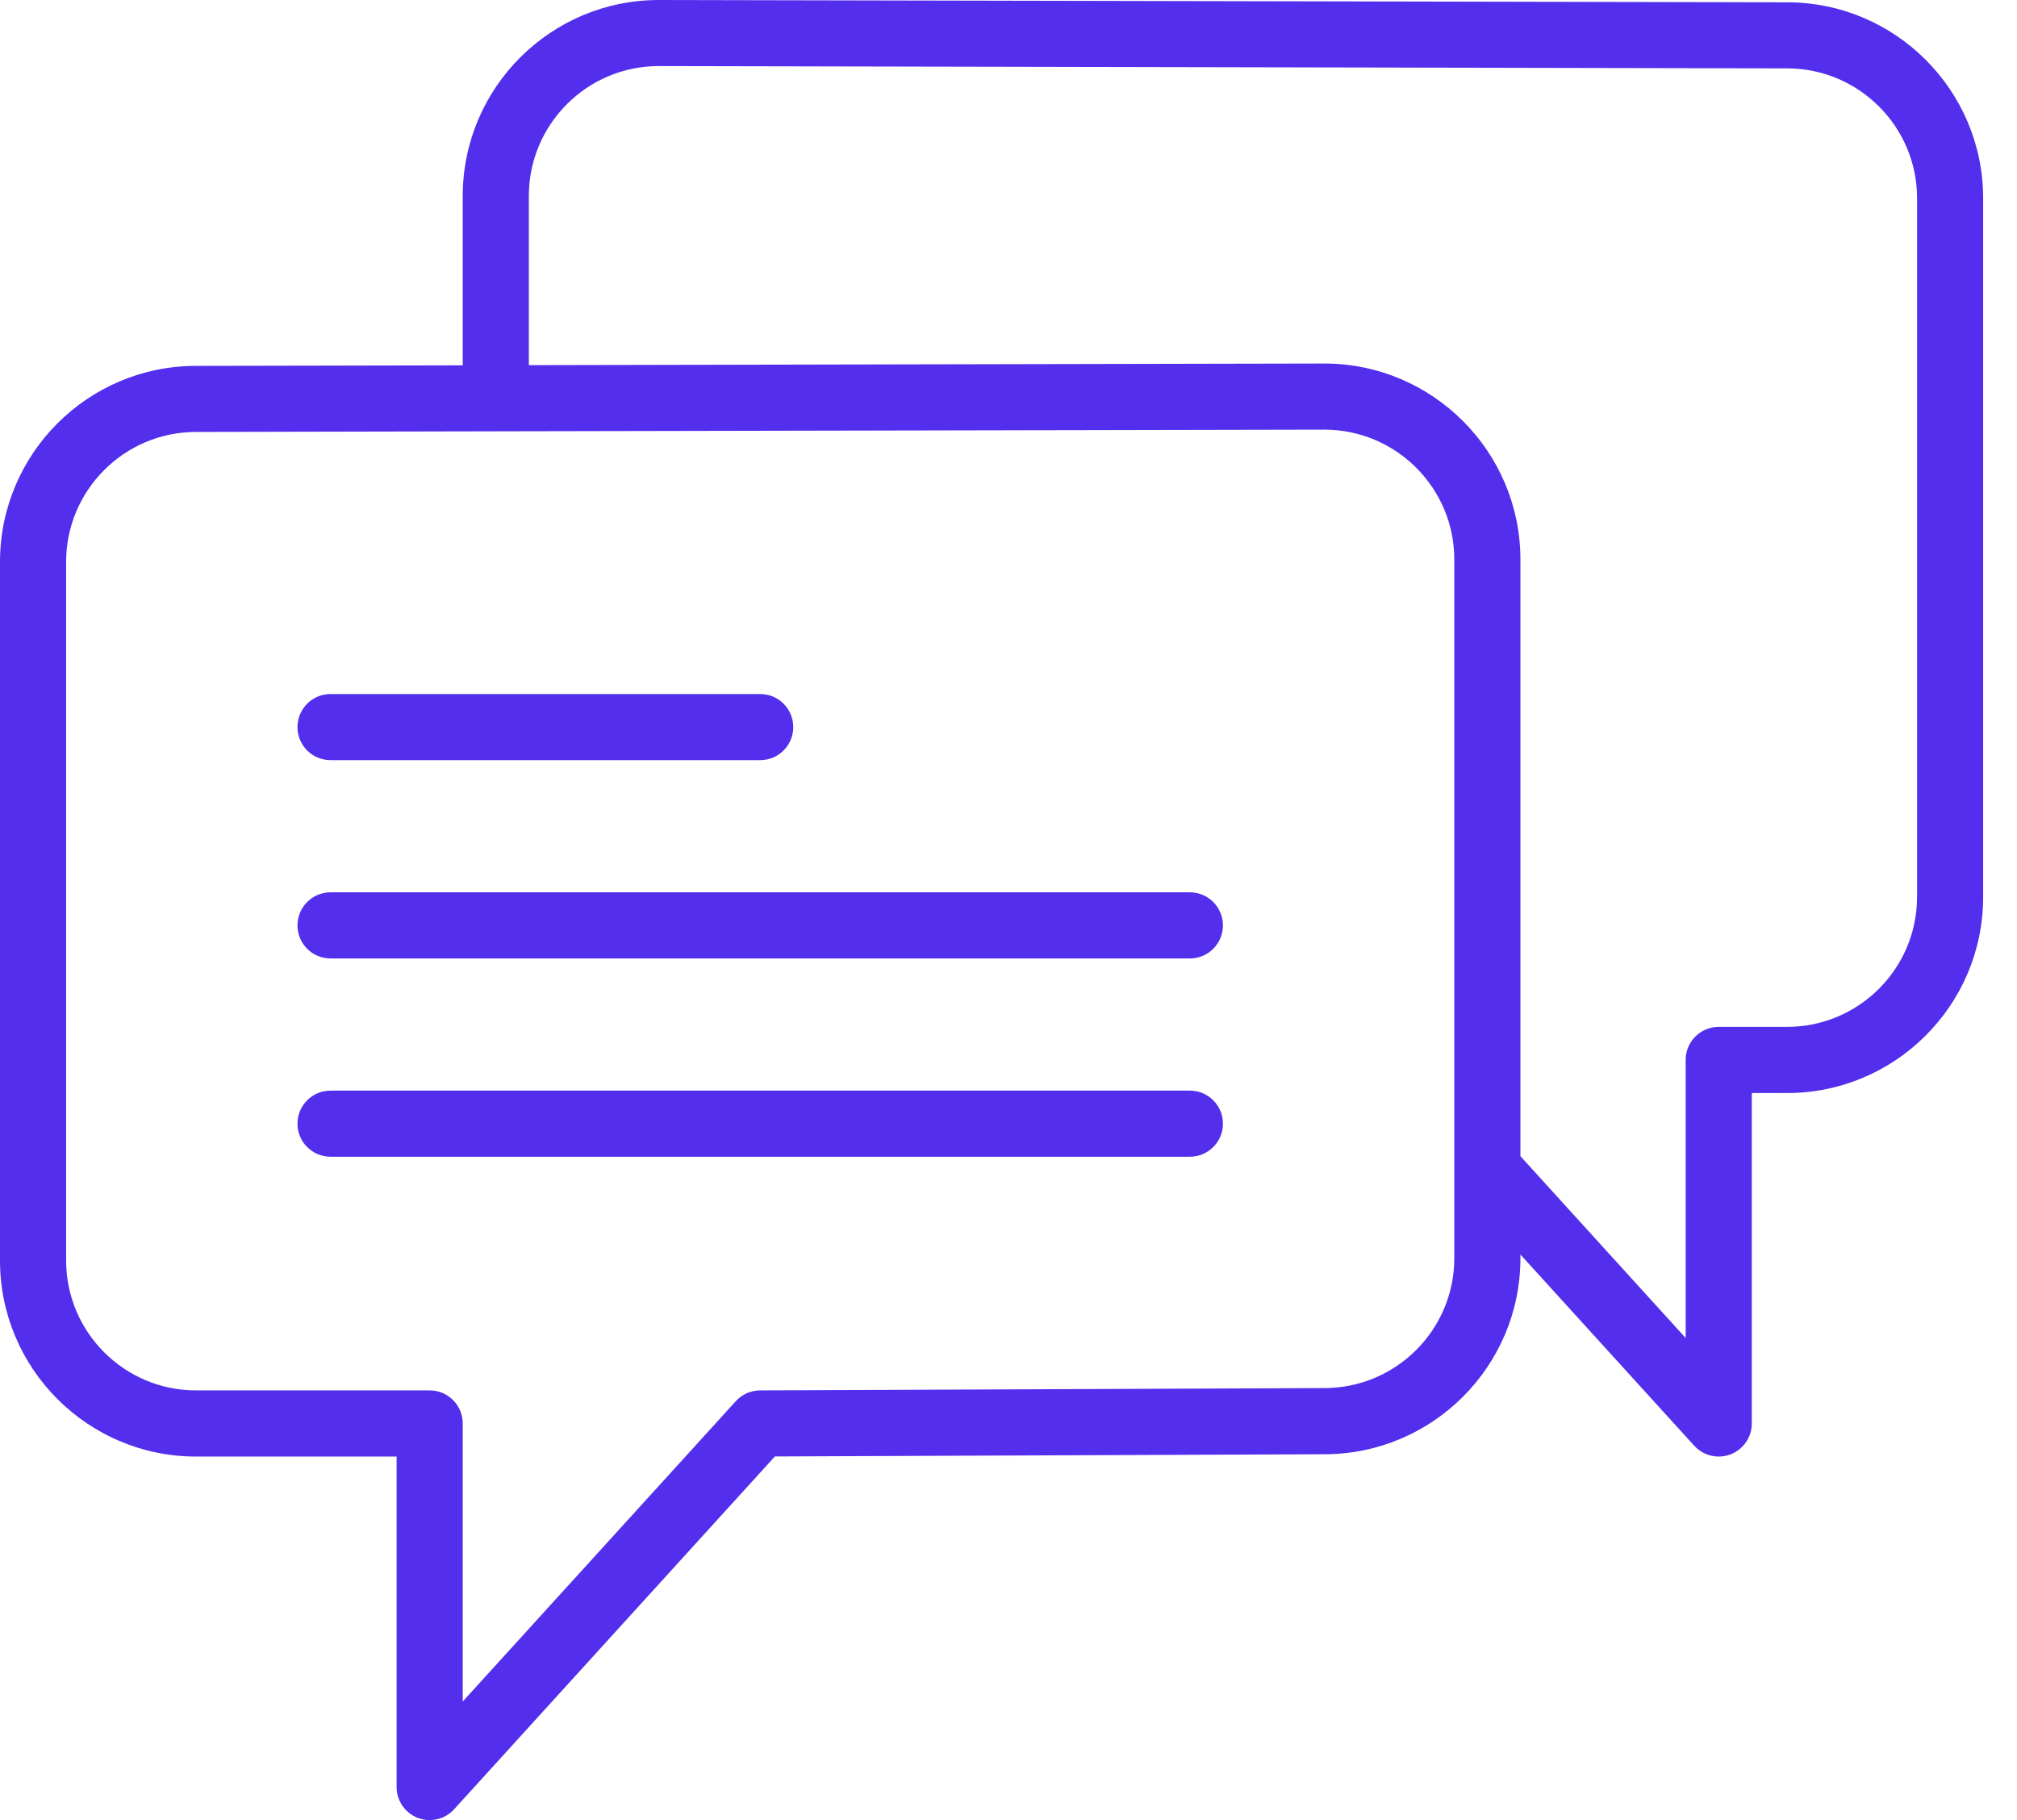 <?xml version="1.0" encoding="UTF-8"?>
<svg width="41px" height="37px" viewBox="0 0 41 37" version="1.1" xmlns="http://www.w3.org/2000/svg" xmlns:xlink="http://www.w3.org/1999/xlink">
    <title>EFE59E82-0BB8-4743-A709-E49C0C002BA1@1x</title>
    <g id="Careers" stroke="none" stroke-width="1" fill="none" fill-rule="evenodd">
        <g id="Career" transform="translate(-525, -4029)" fill="#532EEC" fill-rule="nonzero">
            <g id="recruitment/process" transform="translate(120, 3841)">
                <g id="path" transform="translate(0, 188)">
                    <g id="icn_chat" transform="translate(405, 0)">
                        <path d="M6.719,15.453 L15.453,15.453 C15.824,15.453 16.125,15.152 16.125,14.781 C16.125,14.41 15.824,14.109 15.453,14.109 L6.719,14.109 C6.347,14.109 6.047,14.41 6.047,14.781 C6.047,15.152 6.347,15.453 6.719,15.453 Z" id="Path"></path>
                        <path d="M24.187,18.14 L6.719,18.14 C6.347,18.14 6.047,18.441 6.047,18.812 C6.047,19.183 6.347,19.484 6.719,19.484 L24.187,19.484 C24.558,19.484 24.859,19.183 24.859,18.812 C24.859,18.441 24.558,18.14 24.187,18.14 Z" id="Path"></path>
                        <path d="M24.187,22.171 L6.719,22.171 C6.347,22.171 6.047,22.472 6.047,22.843 C6.047,23.214 6.347,23.515 6.719,23.515 L24.187,23.515 C24.558,23.515 24.859,23.214 24.859,22.843 C24.859,22.472 24.558,22.171 24.187,22.171 Z" id="Path"></path>
                        <path d="M36.329,0.047 L13.39,0 C11.193,0 9.406,1.787 9.406,3.984 L9.406,7.427 L3.984,7.438 C1.787,7.438 0,9.225 0,11.422 L0,25.626 C0,27.823 1.787,29.61 3.984,29.61 L8.062,29.61 L8.062,36.328 C8.062,36.606 8.233,36.855 8.492,36.955 C8.571,36.985 8.653,37 8.734,37 C8.92,37 9.102,36.923 9.231,36.78 L15.751,29.608 L26.921,29.563 C29.118,29.563 30.906,27.775 30.906,25.579 L30.906,25.503 L34.44,29.391 C34.569,29.533 34.751,29.61 34.937,29.61 C35.018,29.61 35.1,29.595 35.179,29.565 C35.438,29.465 35.609,29.216 35.609,28.938 L35.609,22.22 L36.327,22.22 C38.524,22.22 40.312,20.433 40.312,18.236 L40.312,4.031 C40.312,1.835 38.525,0.048 36.329,0.047 Z M29.562,25.578 C29.562,27.034 28.377,28.218 26.919,28.218 L15.45,28.265 C15.262,28.266 15.082,28.346 14.956,28.485 L9.406,34.59 L9.406,28.937 C9.406,28.566 9.106,28.265 8.734,28.265 L3.984,28.265 C2.528,28.265 1.344,27.081 1.344,25.625 L1.344,11.422 C1.344,9.966 2.528,8.781 3.985,8.781 L10.078,8.768 C10.078,8.768 10.078,8.768 10.078,8.768 C10.079,8.768 10.079,8.768 10.079,8.768 L26.921,8.734 C28.377,8.734 29.562,9.918 29.562,11.374 L29.562,23.764 L29.562,25.578 Z M38.968,18.235 C38.968,19.691 37.783,20.875 36.327,20.875 L34.937,20.875 C34.565,20.875 34.265,21.176 34.265,21.547 L34.265,27.2 L30.906,23.504 L30.906,11.375 C30.906,9.178 29.118,7.39 26.92,7.39 L10.75,7.423 L10.75,3.983 C10.75,2.528 11.934,1.343 13.389,1.343 L36.327,1.39 C36.327,1.39 36.327,1.39 36.328,1.39 C37.784,1.39 38.969,2.575 38.969,4.03 L38.969,18.235 L38.968,18.235 Z" id="Shape"></path>
                    </g>
                </g>
            </g>
        </g>
    </g>
</svg>